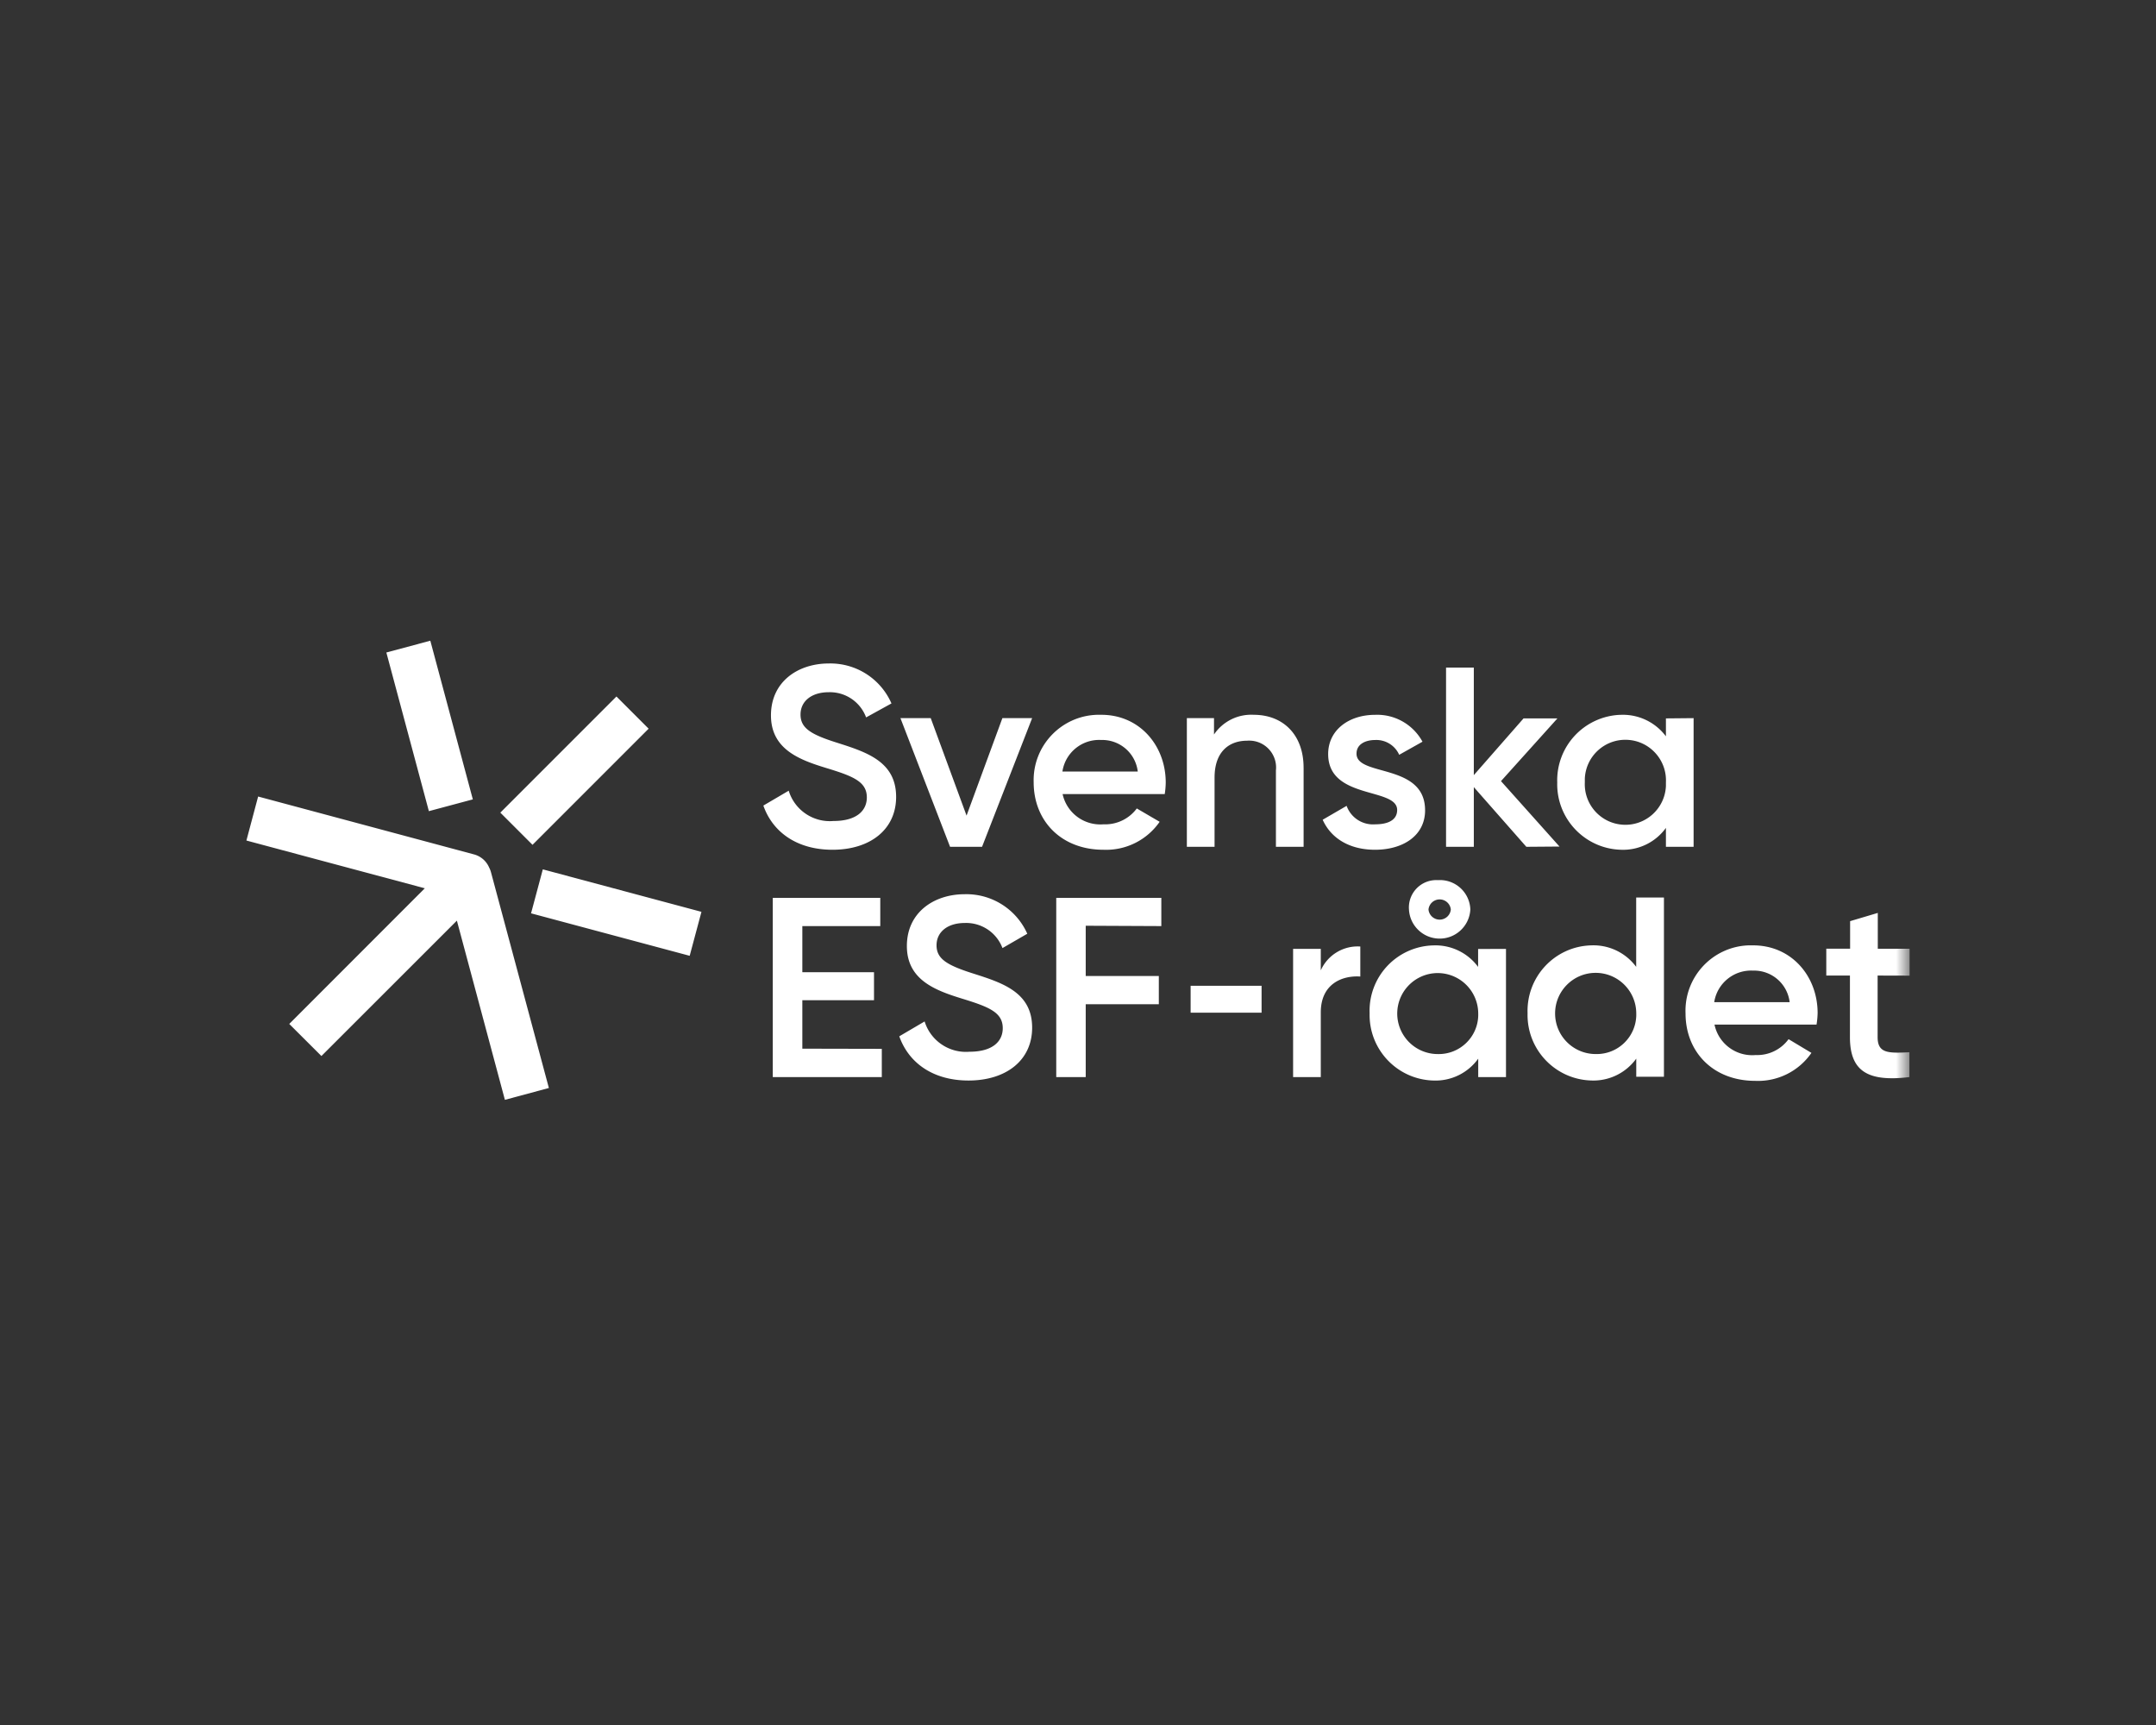 <?xml version="1.0" encoding="utf-8"?><svg xmlns="http://www.w3.org/2000/svg" xmlns:xlink="http://www.w3.org/1999/xlink" width="100" height="80" xmlns:v="https://vecta.io/nano"><rect width="100%" height="100%" fill="#333333" stroke="none"/><defs><path id="A" d="M0 21.293h77.143V0H0z"/></defs><g transform="translate(11.429 29.714)" fill-rule="evenodd"><path d="M8.53 0L6.491.547l1.972 7.358 2.039-.546zm4.672 12.643l.546-2.039 7.358 1.97-.546 2.039zm-1.425-4.67l5.386-5.386 1.493 1.493-5.386 5.386zm-.516 2.553a1.06 1.06 0 0 0-.702-.615L.544 7.226 0 9.267l8.274 2.215-6.287 6.291 1.492 1.488 6.283-6.279 2.227 8.311 2.04-.549-2.684-10.002a1.03 1.03 0 0 0-.083-.216m12.715-2.88l1.176-.69c.275.9 1.141 1.485 2.078 1.405 1.08 0 1.546-.486 1.546-1.093 0-.74-.652-.989-1.891-1.367s-2.556-.869-2.556-2.439 1.263-2.406 2.68-2.406a3.09 3.09 0 0 1 2.909 1.853l-1.176.648a1.79 1.79 0 0 0-1.733-1.168c-.798 0-1.309.416-1.309 1.035s.461.918 1.662 1.297c1.38.44 2.772.869 2.772 2.522 0 1.521-1.213 2.452-2.95 2.452-1.641 0-2.772-.81-3.208-2.049M36.444 3.59l-2.323 5.967h-1.484L30.335 3.59h1.405l1.662 4.521 1.662-4.521zm4.899 2.477a1.66 1.66 0 0 0-1.7-1.463c-.886-.047-1.662.586-1.795 1.463h3.495zM39.76 8.515c.603.024 1.178-.251 1.538-.736l1.06.619a3.02 3.02 0 0 1-2.606 1.297c-1.966 0-3.237-1.346-3.237-3.129-.054-1.675 1.26-3.075 2.934-3.13h.207c1.77 0 2.984 1.425 2.984 3.142a3.8 3.8 0 0 1-.046.536h-4.737a1.79 1.79 0 0 0 1.903 1.4h0zm9.275-2.627v3.669h-1.284v-3.54c.076-.684-.418-1.3-1.102-1.376-.077-.008-.155-.01-.231-.004-.831 0-1.513.499-1.513 1.712v3.208H43.62V3.59h1.259v.76a2.08 2.08 0 0 1 1.845-.914c1.342 0 2.31.906 2.31 2.452m5.636 1.974c0 1.188-1.035 1.833-2.323 1.833-1.188 0-2.045-.536-2.427-1.392l1.11-.644a1.3 1.3 0 0 0 1.33.856c.573 0 1.014-.187 1.014-.665 0-1.06-3.2-.465-3.2-2.593 0-1.118.964-1.82 2.177-1.82.91-.037 1.762.447 2.198 1.247l-1.08.607a1.16 1.16 0 0 0-1.11-.686c-.465 0-.869.199-.869.627-.021 1.085 3.179.428 3.179 2.63m4.697 1.696L56.93 6.79v2.768h-1.288V1.247h1.288v4.987l2.306-2.63h1.571L58.19 6.512l2.714 3.034zm6.474-2.992c.049-1.038-.753-1.92-1.792-1.969s-1.92.753-1.969 1.792v.177c-.049 1.038.753 1.92 1.792 1.969s1.92-.753 1.969-1.792v-.177h0zm1.284-2.975v5.967H65.84v-.877a2.45 2.45 0 0 1-2.078 1.014c-1.679-.043-3.006-1.439-2.963-3.119a3.04 3.04 0 0 1 2.936-3.139h.027a2.49 2.49 0 0 1 2.078.997v-.831l1.284-.012zM29.471 18.928v1.309h-5.057v-8.311H29.4v1.309h-3.615v2.14h3.324v1.297h-3.324v2.248zm.81-.581l1.176-.69c.278.898 1.142 1.481 2.078 1.405 1.085 0 1.546-.486 1.546-1.093 0-.74-.652-.989-1.891-1.371s-2.556-.869-2.556-2.439 1.272-2.402 2.676-2.402c1.251-.034 2.399.689 2.909 1.833l-1.151.665a1.8 1.8 0 0 0-1.749-1.164c-.798 0-1.309.416-1.309 1.035s.465.914 1.662 1.297c1.38.44 2.772.869 2.772 2.522 0 1.521-1.213 2.452-2.95 2.452-1.641 0-2.772-.81-3.212-2.049m8.647-5.129v2.331h3.391v1.309h-3.391v3.378h-1.367v-8.311h4.874v1.309z" fill="#fff"/><mask id="B" fill="#fff"><use xlink:href="#A"/></mask><path mask="url(#B)" d="M43.795 17.25h3.291v-1.247h-3.291zm7.87-3.067v1.392c-.831-.058-1.833.332-1.833 1.662v3h-1.284V14.29h1.284v.997c.32-.715 1.051-1.156 1.833-1.105m3.163-1.715a.52.52 0 0 0 1.035 0 .52.52 0 0 0-1.035 0h0zm-.906 0a1.27 1.27 0 0 1 1.174-1.362 1.25 1.25 0 0 1 .172-.001 1.41 1.41 0 0 1 1.498 1.314l.002.049c-.042.786-.714 1.389-1.5 1.346-.727-.039-1.307-.62-1.346-1.346h0zm3.212 4.8a1.88 1.88 0 0 0-1.903-1.853 1.88 1.88 0 0 0-1.853 1.903 1.88 1.88 0 0 0 1.89 1.853c1.012.019 1.848-.786 1.867-1.798l-.001-.106zm1.288-2.975v5.947h-1.288v-.856c-.478.666-1.259 1.047-2.078 1.014-1.679-.045-3.004-1.443-2.959-3.122a3.03 3.03 0 0 1 2.918-3.143l.036-.001c.815-.033 1.594.34 2.078.997v-.831l1.292-.004zm6.042 2.974c-.012-1.04-.864-1.873-1.903-1.862s-1.873.864-1.861 1.903c.011 1.033.853 1.864 1.886 1.862 1.014.024 1.855-.779 1.879-1.794l-.001-.11h0zm1.284-5.356v8.311h-1.284v-.839a2.45 2.45 0 0 1-2.078 1.014c-1.679-.043-3.006-1.439-2.963-3.119-.057-1.685 1.253-3.089 2.928-3.147l.032-.001c.815-.032 1.593.342 2.078.997V11.91h1.288zm5.831 4.853a1.66 1.66 0 0 0-1.7-1.463c-.886-.045-1.662.587-1.799 1.463h3.499zm-1.583 2.452c.602.026 1.177-.25 1.533-.736l1.06.636c-.587.852-1.572 1.342-2.606 1.297-1.961 0-3.233-1.346-3.233-3.129-.068-1.674 1.235-3.086 2.909-3.154h.229c1.774 0 2.988 1.425 2.988 3.142a3.74 3.74 0 0 1-.05.532h-4.733c.186.885 1.003 1.491 1.903 1.413h0zm5.663-3.686v2.855c0 .76.499.748 1.475.702v1.151c-1.974.241-2.759-.308-2.759-1.853v-2.855h-1.097v-1.247h1.105v-1.276l1.284-.382v1.662h1.475v1.247l-1.484-.004z" fill="#fff"/></g></svg>